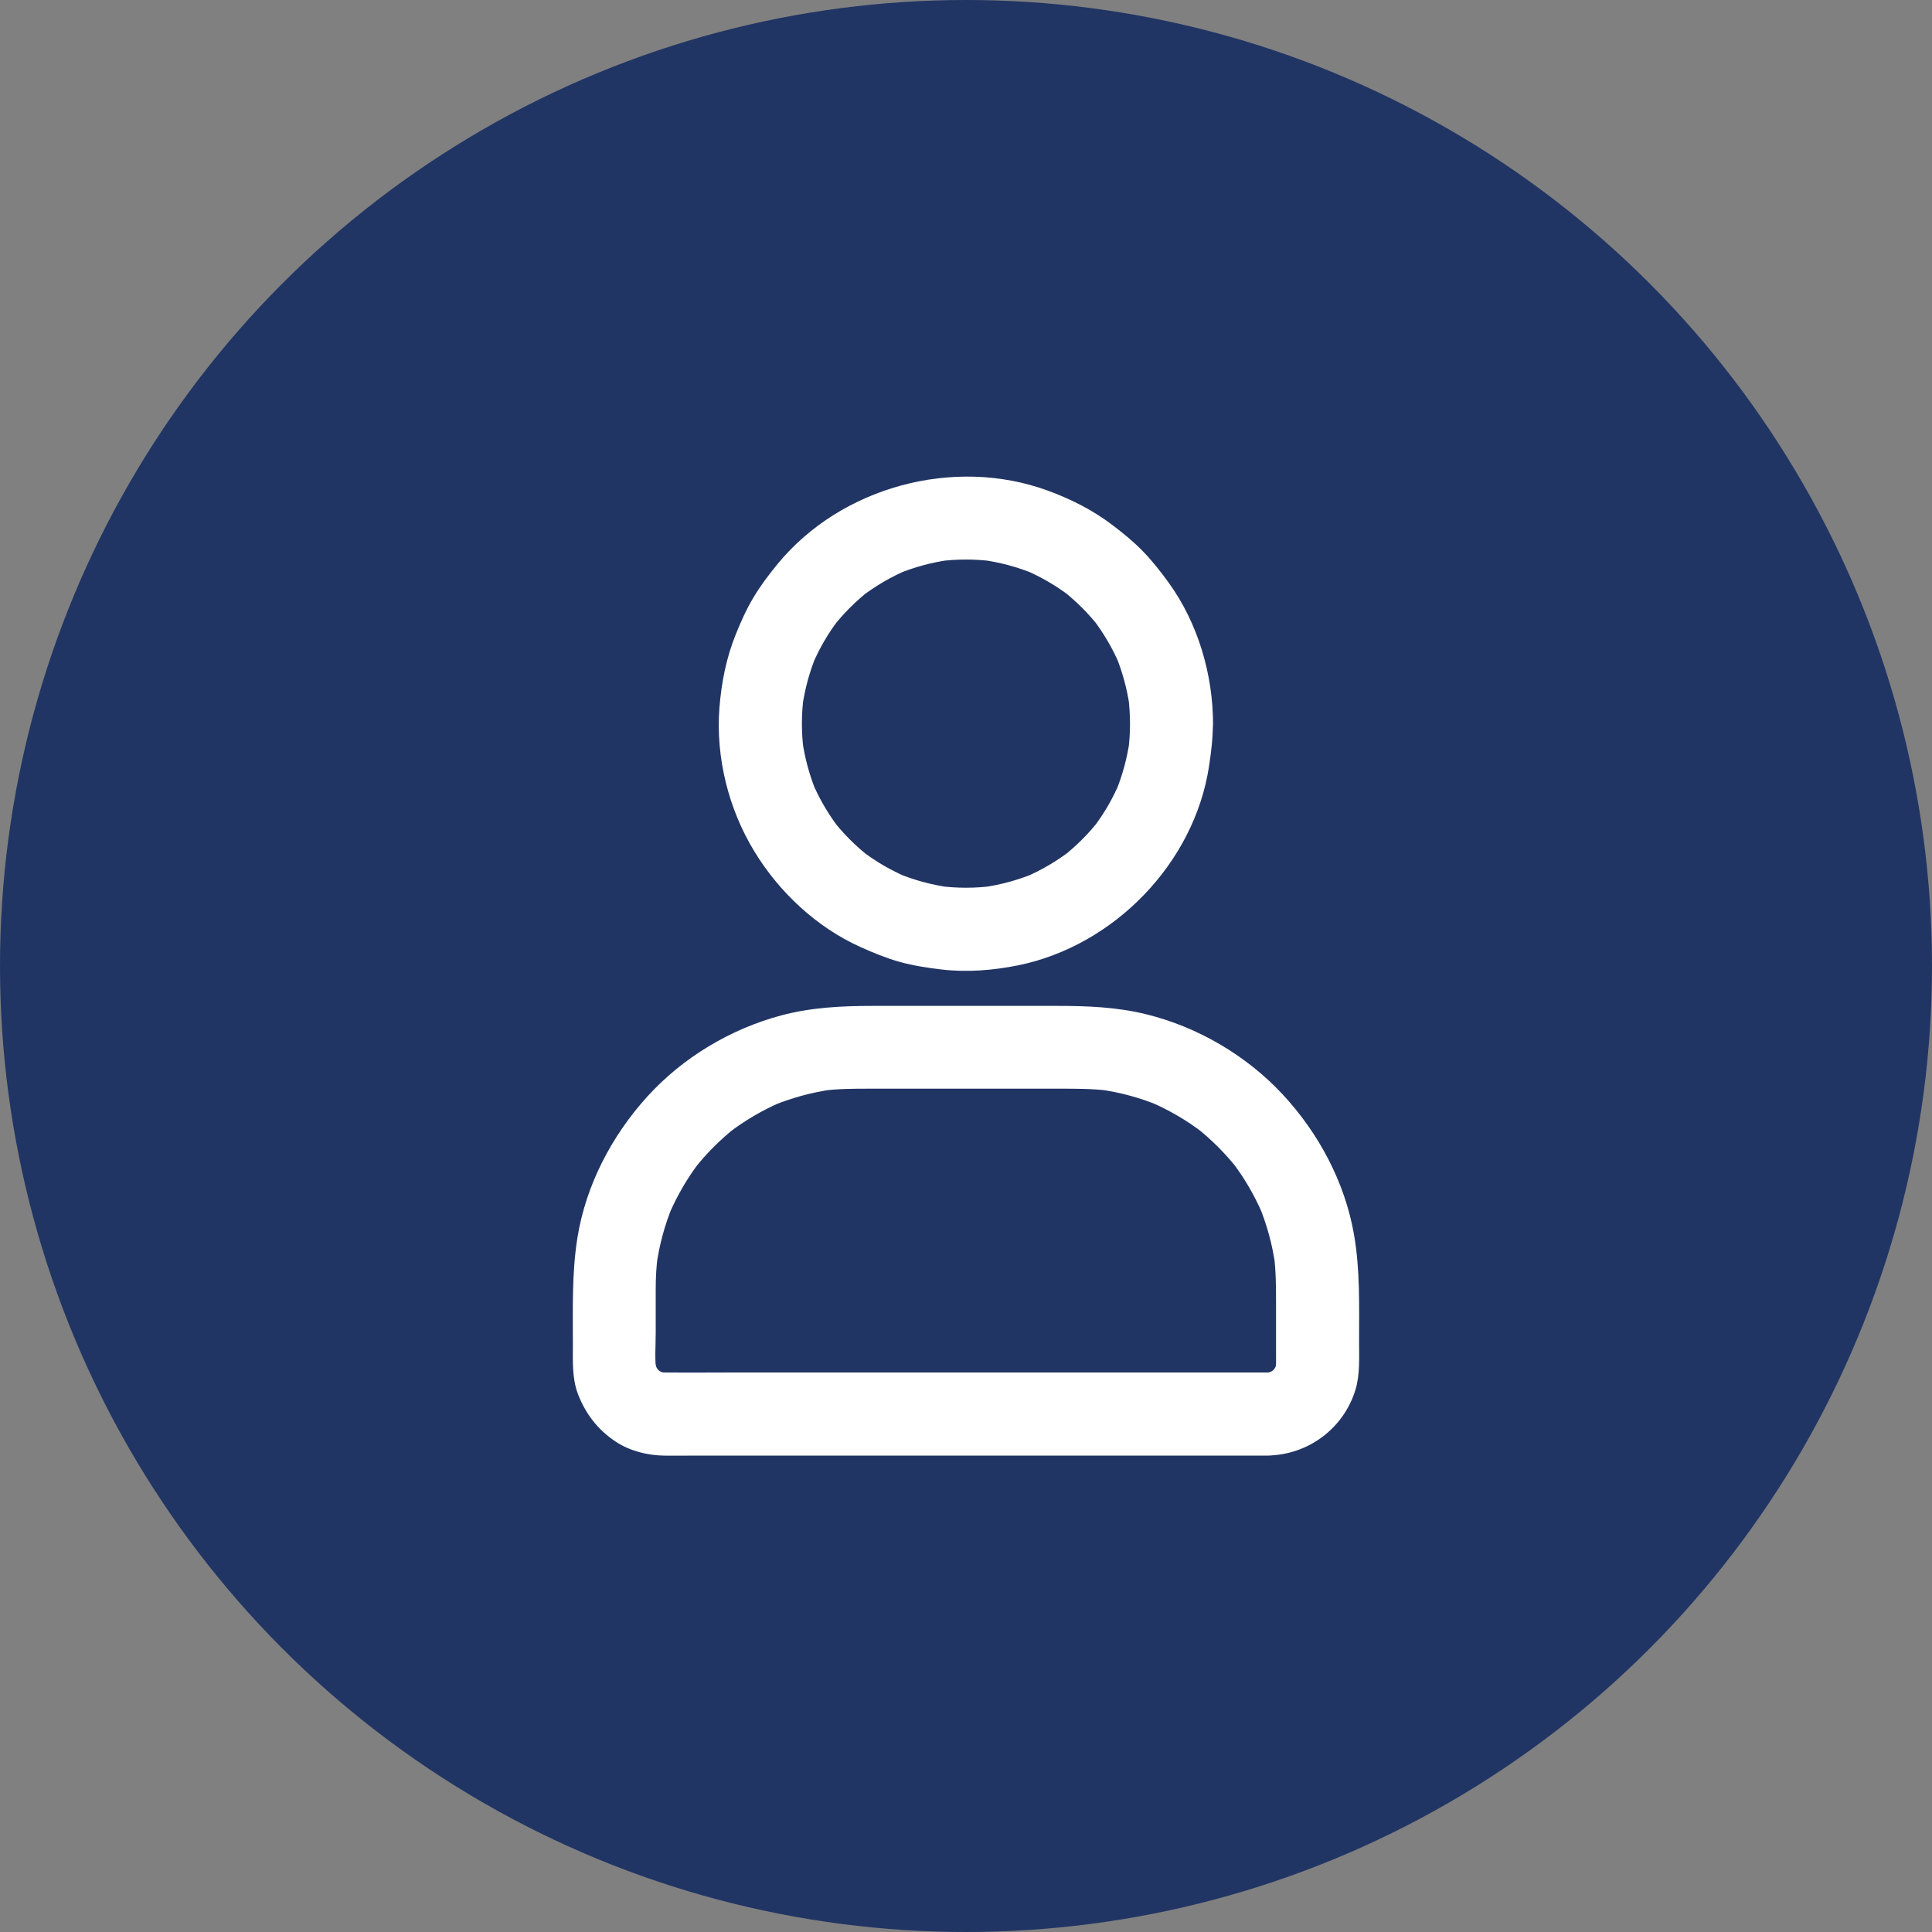 <svg width="40" height="40" viewBox="0 0 40 40" fill="none" xmlns="http://www.w3.org/2000/svg">
<rect x="0" y="0" width="40" height="40" fill="#808080" stroke="none"/>
<circle cx="20" cy="20" r="20" fill="#213564"/>
<path d="M23.396 14.982C23.396 15.171 23.383 15.36 23.36 15.547C23.37 15.472 23.381 15.395 23.39 15.319C23.338 15.693 23.239 16.056 23.096 16.404C23.123 16.336 23.154 16.267 23.181 16.198C23.038 16.538 22.853 16.855 22.627 17.148L22.762 16.974C22.539 17.262 22.279 17.521 21.991 17.745L22.165 17.61C21.873 17.833 21.555 18.02 21.216 18.164C21.284 18.136 21.353 18.106 21.422 18.078C21.074 18.222 20.711 18.321 20.337 18.372C20.412 18.361 20.489 18.351 20.565 18.342C20.189 18.392 19.811 18.392 19.435 18.342C19.51 18.353 19.587 18.364 19.662 18.372C19.288 18.321 18.925 18.222 18.577 18.078C18.646 18.106 18.715 18.136 18.784 18.164C18.444 18.02 18.126 17.835 17.834 17.61L18.008 17.745C17.72 17.521 17.46 17.262 17.237 16.974L17.372 17.148C17.149 16.855 16.962 16.538 16.818 16.198C16.846 16.267 16.876 16.336 16.904 16.404C16.76 16.056 16.661 15.693 16.609 15.319C16.62 15.395 16.631 15.472 16.64 15.547C16.59 15.171 16.59 14.793 16.64 14.417C16.629 14.492 16.618 14.569 16.609 14.645C16.661 14.271 16.76 13.908 16.904 13.56C16.876 13.629 16.846 13.697 16.818 13.766C16.962 13.427 17.146 13.109 17.372 12.816L17.237 12.99C17.46 12.703 17.72 12.443 18.008 12.219L17.834 12.354C18.126 12.131 18.444 11.944 18.784 11.8C18.715 11.828 18.646 11.858 18.577 11.886C18.925 11.742 19.288 11.643 19.662 11.592C19.587 11.602 19.51 11.613 19.435 11.622C19.811 11.572 20.189 11.572 20.565 11.622C20.489 11.611 20.412 11.6 20.337 11.592C20.711 11.643 21.074 11.742 21.422 11.886C21.353 11.858 21.284 11.828 21.216 11.8C21.555 11.944 21.873 12.129 22.165 12.354L21.991 12.219C22.279 12.443 22.539 12.703 22.762 12.99L22.627 12.816C22.851 13.109 23.038 13.427 23.181 13.766C23.154 13.697 23.123 13.629 23.096 13.56C23.239 13.908 23.338 14.271 23.39 14.645C23.379 14.569 23.368 14.492 23.36 14.417C23.383 14.604 23.394 14.793 23.396 14.982C23.398 15.431 23.79 15.863 24.256 15.841C24.72 15.82 25.117 15.463 25.115 14.982C25.111 13.953 24.801 12.9 24.195 12.062C24.032 11.837 23.858 11.615 23.665 11.416C23.469 11.214 23.255 11.04 23.031 10.87C22.625 10.561 22.172 10.333 21.691 10.157C19.75 9.446 17.411 10.079 16.098 11.678C15.918 11.897 15.746 12.125 15.6 12.37C15.454 12.612 15.34 12.87 15.234 13.132C15.037 13.618 14.936 14.133 14.895 14.655C14.816 15.678 15.082 16.746 15.615 17.622C16.128 18.469 16.904 19.195 17.81 19.605C18.077 19.726 18.35 19.837 18.633 19.917C18.915 19.994 19.2 20.037 19.491 20.072C20.019 20.134 20.558 20.091 21.08 19.986C23.063 19.582 24.724 17.874 25.031 15.869C25.076 15.577 25.111 15.285 25.111 14.989C25.113 14.54 24.713 14.108 24.251 14.129C23.787 14.144 23.396 14.501 23.396 14.982ZM26.247 28.416H15.224C14.736 28.416 14.248 28.421 13.761 28.416C13.707 28.416 13.653 28.412 13.602 28.405C13.677 28.416 13.754 28.427 13.829 28.436C13.743 28.423 13.662 28.399 13.582 28.367C13.651 28.395 13.72 28.425 13.789 28.453C13.703 28.416 13.623 28.369 13.548 28.311L13.722 28.446C13.657 28.393 13.597 28.335 13.546 28.27L13.681 28.444C13.623 28.369 13.578 28.29 13.539 28.203C13.567 28.272 13.597 28.341 13.625 28.41C13.593 28.33 13.572 28.247 13.556 28.163C13.567 28.238 13.578 28.315 13.587 28.39C13.552 28.131 13.576 27.855 13.576 27.593V26.674C13.576 26.444 13.589 26.216 13.619 25.988C13.608 26.064 13.597 26.141 13.589 26.216C13.649 25.776 13.765 25.344 13.939 24.934C13.911 25.002 13.881 25.071 13.853 25.14C14.021 24.749 14.235 24.381 14.495 24.044L14.36 24.218C14.62 23.885 14.919 23.584 15.254 23.324L15.08 23.46C15.417 23.2 15.784 22.985 16.175 22.817C16.107 22.845 16.038 22.875 15.969 22.903C16.38 22.732 16.809 22.613 17.252 22.553C17.177 22.564 17.099 22.575 17.024 22.583C17.342 22.542 17.658 22.54 17.978 22.54H21.91C22.264 22.54 22.616 22.538 22.971 22.583C22.896 22.573 22.818 22.562 22.743 22.553C23.184 22.613 23.616 22.729 24.026 22.903C23.957 22.875 23.888 22.845 23.82 22.817C24.211 22.985 24.578 23.2 24.915 23.46L24.741 23.324C25.074 23.584 25.375 23.883 25.635 24.218L25.5 24.044C25.76 24.381 25.974 24.749 26.142 25.14C26.114 25.071 26.084 25.002 26.056 24.934C26.228 25.344 26.346 25.774 26.406 26.216C26.395 26.141 26.385 26.064 26.376 25.988C26.417 26.313 26.419 26.635 26.419 26.962V28.025C26.419 28.148 26.424 28.27 26.408 28.39C26.419 28.315 26.43 28.238 26.439 28.163C26.426 28.249 26.402 28.33 26.37 28.41C26.398 28.341 26.428 28.272 26.456 28.203C26.419 28.29 26.372 28.369 26.314 28.444L26.449 28.27C26.395 28.335 26.337 28.395 26.273 28.446L26.447 28.311C26.372 28.369 26.292 28.414 26.206 28.453C26.275 28.425 26.344 28.395 26.413 28.367C26.333 28.399 26.249 28.421 26.166 28.436C26.241 28.425 26.318 28.414 26.393 28.405C26.346 28.412 26.297 28.414 26.247 28.416C26.026 28.418 25.798 28.511 25.639 28.668C25.491 28.816 25.377 29.061 25.388 29.276C25.409 29.735 25.766 30.141 26.247 30.135C27.083 30.122 27.818 29.576 28.063 28.775C28.159 28.457 28.138 28.115 28.138 27.789C28.138 27.041 28.162 26.3 28.033 25.559C27.844 24.474 27.298 23.453 26.55 22.652C25.803 21.851 24.797 21.262 23.734 21C23.123 20.849 22.509 20.826 21.886 20.826H18.075C17.437 20.826 16.803 20.856 16.182 21.021C15.127 21.301 14.134 21.896 13.402 22.703C12.663 23.518 12.128 24.54 11.954 25.632C11.838 26.364 11.861 27.099 11.861 27.838C11.861 28.178 11.842 28.532 11.964 28.857C12.123 29.273 12.377 29.602 12.749 29.849C13.039 30.04 13.406 30.133 13.75 30.137C13.917 30.139 14.085 30.137 14.253 30.137H26.249C26.698 30.137 27.13 29.742 27.109 29.278C27.087 28.809 26.731 28.416 26.247 28.416Z" fill="white"/>
</svg>
